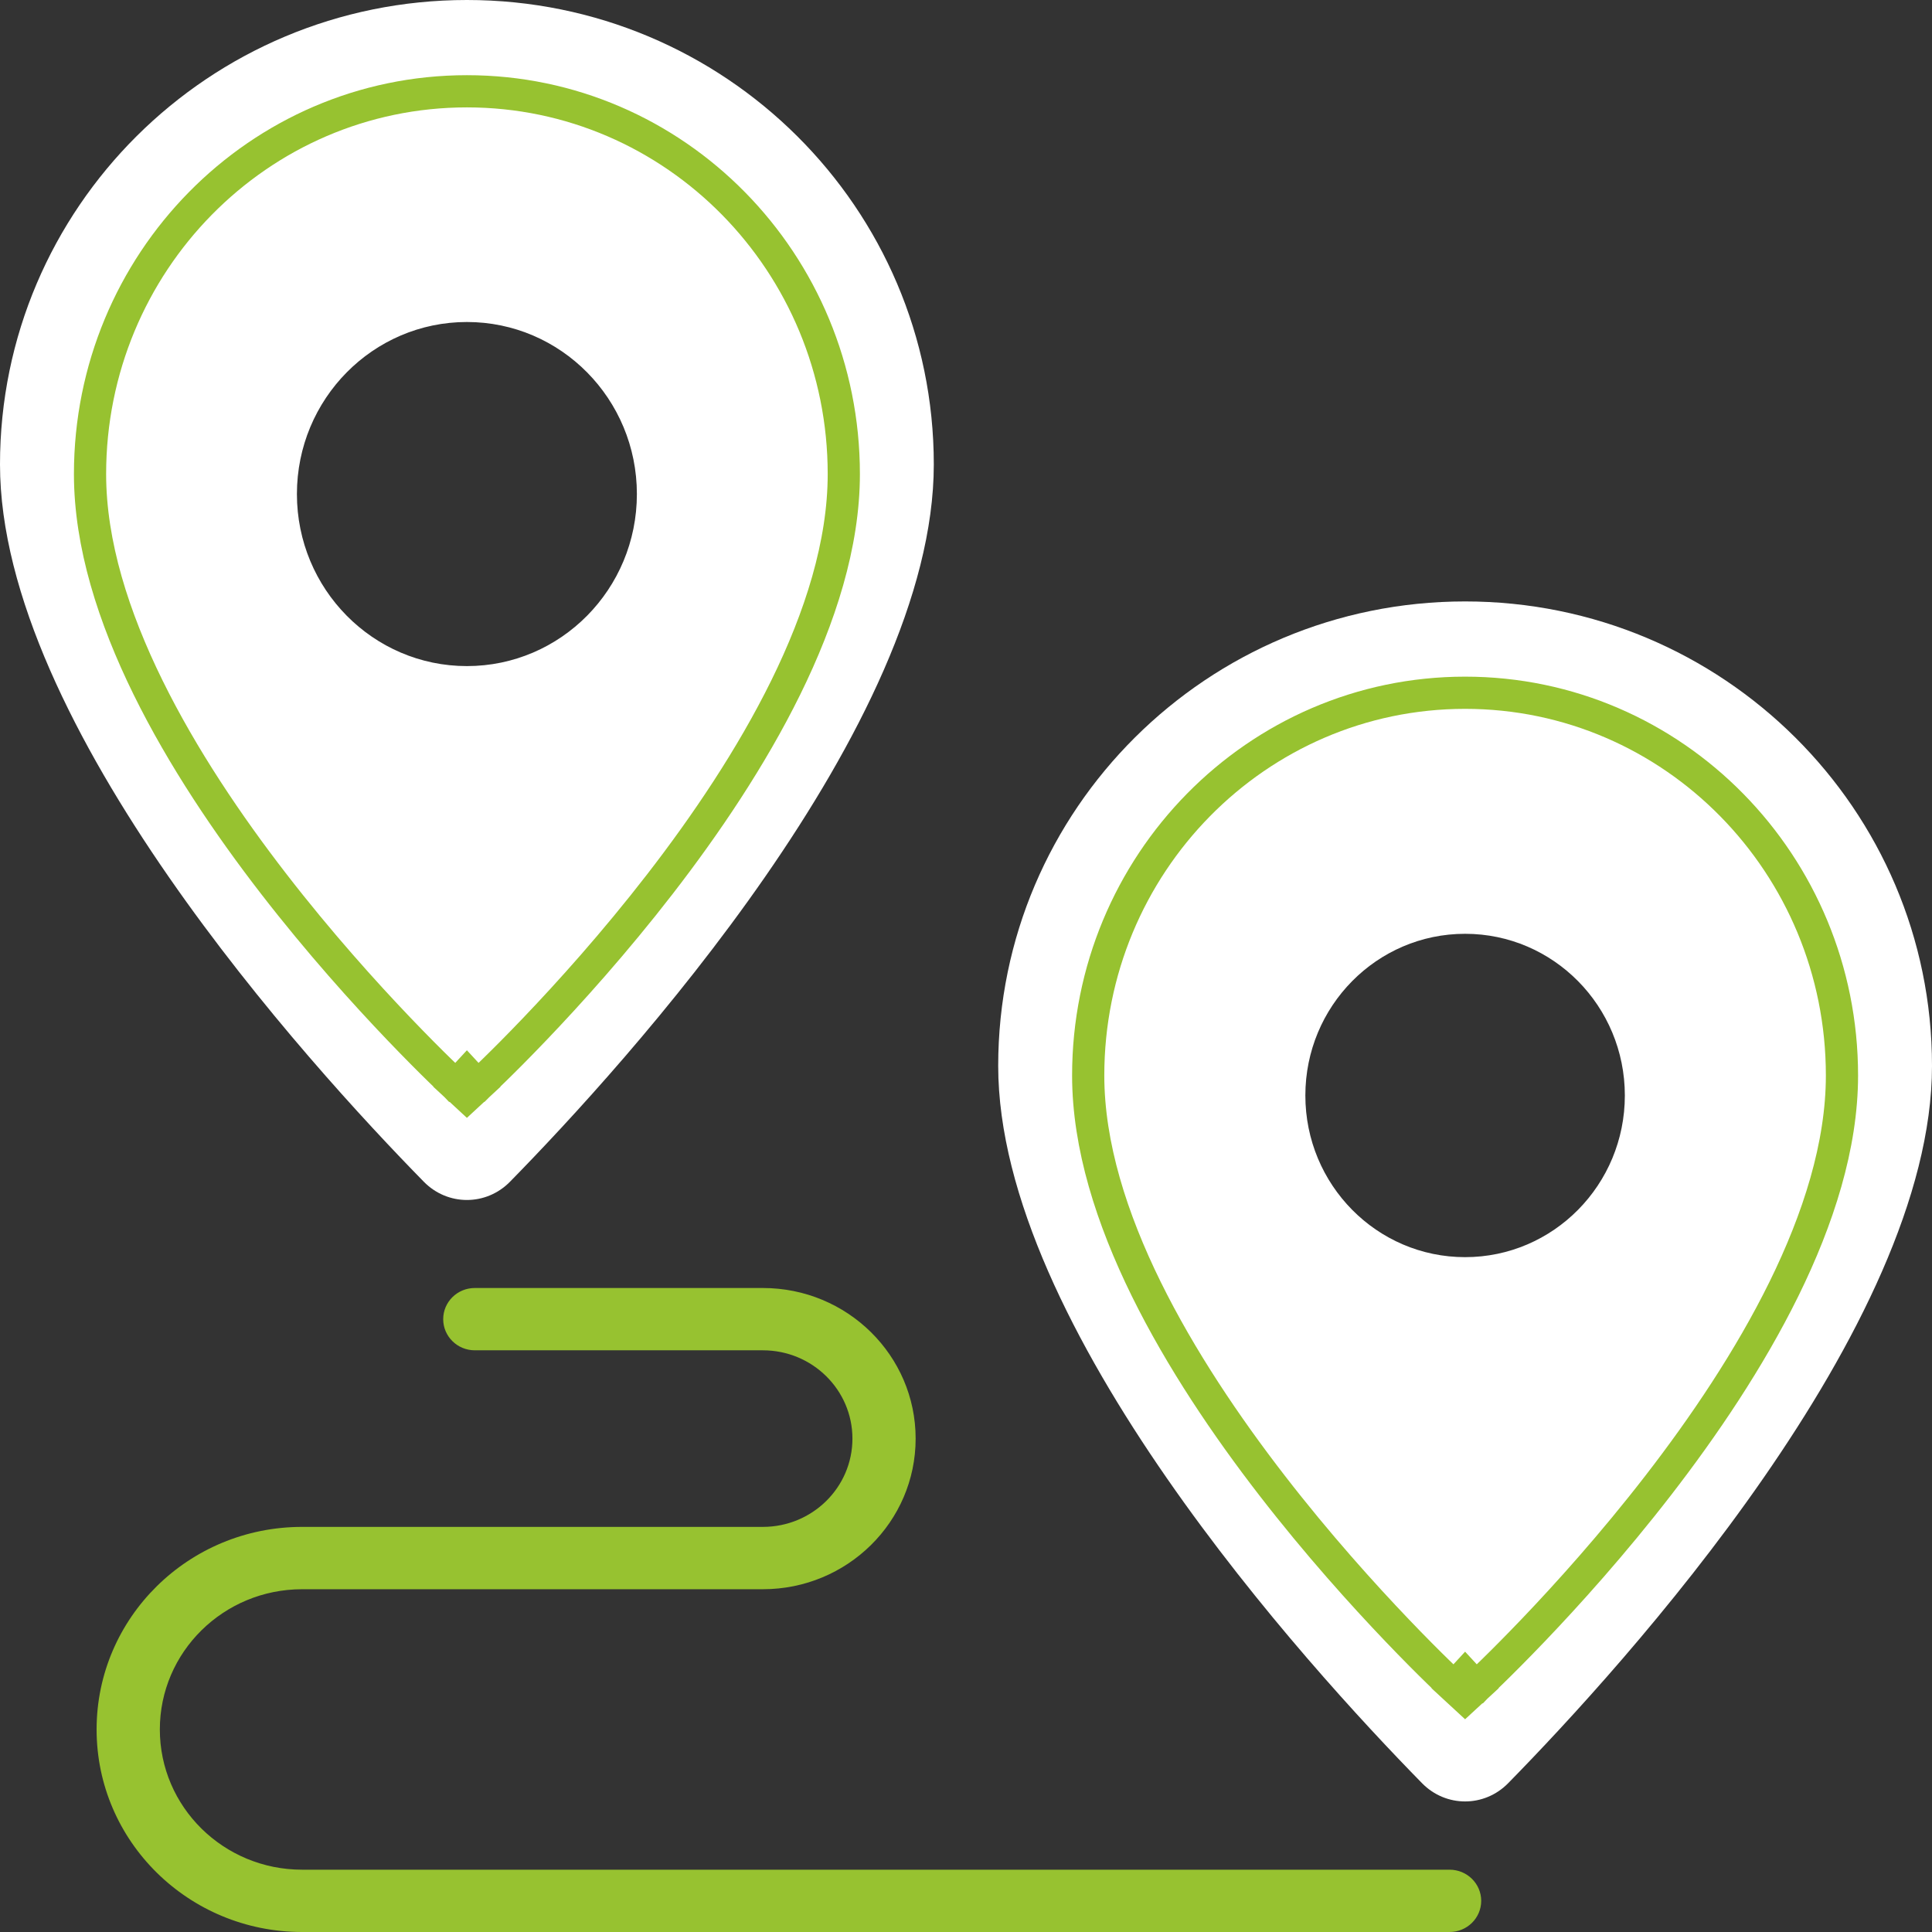 <svg width="60" height="60" viewBox="0 0 60 60" fill="none" xmlns="http://www.w3.org/2000/svg">
<rect x="0" y="0" width="60" height="60" fill="#333333" stroke="none"/>
<path fill-rule="evenodd" clip-rule="evenodd" d="M15.837 36.701C19.425 33.042 29 22.52 29 14.422C29 6.457 22.508 0 14.5 0C6.492 0 0 6.457 0 14.422C0 22.52 9.575 33.042 13.163 36.701C13.903 37.455 15.097 37.455 15.837 36.701ZM14.5 20.686C17.416 20.686 19.779 18.294 19.779 15.343C19.779 12.392 17.416 10 14.5 10C11.585 10 9.221 12.392 9.221 15.343C9.221 18.294 11.585 20.686 14.5 20.686Z" fill="white"/>
<path d="M14.5 33.354L14.161 33.721L14.5 34.035L14.839 33.721L14.5 33.354ZM14.5 33.354C14.839 33.721 14.839 33.721 14.839 33.721L14.84 33.721L14.842 33.719L14.848 33.713L14.874 33.689C14.896 33.669 14.928 33.638 14.97 33.599C15.054 33.519 15.176 33.403 15.331 33.251C15.641 32.949 16.083 32.508 16.612 31.954C17.671 30.846 19.084 29.28 20.498 27.452C21.911 25.625 23.332 23.526 24.403 21.35C25.471 19.179 26.205 16.9 26.205 14.722C26.205 8.165 20.972 2.835 14.5 2.835C8.028 2.835 2.796 8.165 2.796 14.722C2.796 16.9 3.53 19.179 4.598 21.35C5.668 23.526 7.089 25.625 8.502 27.452C9.916 29.28 11.329 30.846 12.388 31.954C12.918 32.508 13.359 32.949 13.669 33.251C13.824 33.403 13.947 33.519 14.03 33.599C14.072 33.638 14.104 33.669 14.126 33.689L14.152 33.713L14.158 33.719L14.16 33.721L14.161 33.721C14.161 33.721 14.161 33.721 14.5 33.354Z" stroke="#97C230"/>
<path fill-rule="evenodd" clip-rule="evenodd" d="M46.837 55.379C50.425 51.72 60 41.199 60 33.101C60 25.135 53.508 18.678 45.5 18.678C37.492 18.678 31 25.135 31 33.101C31 41.199 40.575 51.72 44.163 55.379C44.903 56.134 46.097 56.134 46.837 55.379ZM45.5 39.042C48.24 39.042 50.461 36.794 50.461 34.021C50.461 31.248 48.24 29 45.5 29C42.76 29 40.539 31.248 40.539 34.021C40.539 36.794 42.76 39.042 45.5 39.042Z" fill="white"/>
<path d="M45.5 52.032L45.161 52.4L45.5 52.713L45.839 52.4L45.5 52.032ZM45.5 52.032C45.839 52.4 45.839 52.4 45.839 52.399L45.84 52.399L45.842 52.397L45.848 52.391L45.873 52.367C45.895 52.347 45.928 52.317 45.97 52.277C46.053 52.198 46.176 52.081 46.331 51.929C46.641 51.627 47.082 51.186 47.612 50.632C48.671 49.524 50.084 47.959 51.498 46.13C52.911 44.303 54.332 42.204 55.402 40.029C56.47 37.858 57.204 35.578 57.204 33.4C57.204 26.843 51.972 21.514 45.5 21.514C39.028 21.514 33.795 26.843 33.795 33.4C33.795 35.578 34.529 37.858 35.597 40.029C36.668 42.204 38.089 44.303 39.502 46.13C40.916 47.959 42.329 49.524 43.388 50.632C43.917 51.186 44.359 51.627 44.669 51.929C44.824 52.081 44.946 52.198 45.03 52.277C45.072 52.317 45.104 52.347 45.126 52.367L45.151 52.391L45.158 52.397L45.16 52.399L45.16 52.399C45.161 52.4 45.161 52.4 45.5 52.032Z" stroke="#97C230"/>
<path fill-rule="evenodd" clip-rule="evenodd" d="M13.764 40.968C13.764 40.433 14.203 40 14.745 40H23.691C26.312 40 28.436 42.094 28.436 44.677C28.436 47.261 26.312 49.355 23.691 49.355H9.382C6.942 49.355 4.964 51.305 4.964 53.71C4.964 56.115 6.942 58.065 9.382 58.065H45.018C45.56 58.065 46 58.498 46 59.032C46 59.567 45.56 60 45.018 60H9.382C5.857 60 3 57.184 3 53.71C3 50.236 5.857 47.419 9.382 47.419H23.691C25.227 47.419 26.473 46.192 26.473 44.677C26.473 43.163 25.227 41.935 23.691 41.935H14.745C14.203 41.935 13.764 41.502 13.764 40.968Z" fill="#97C230"/>
</svg>
